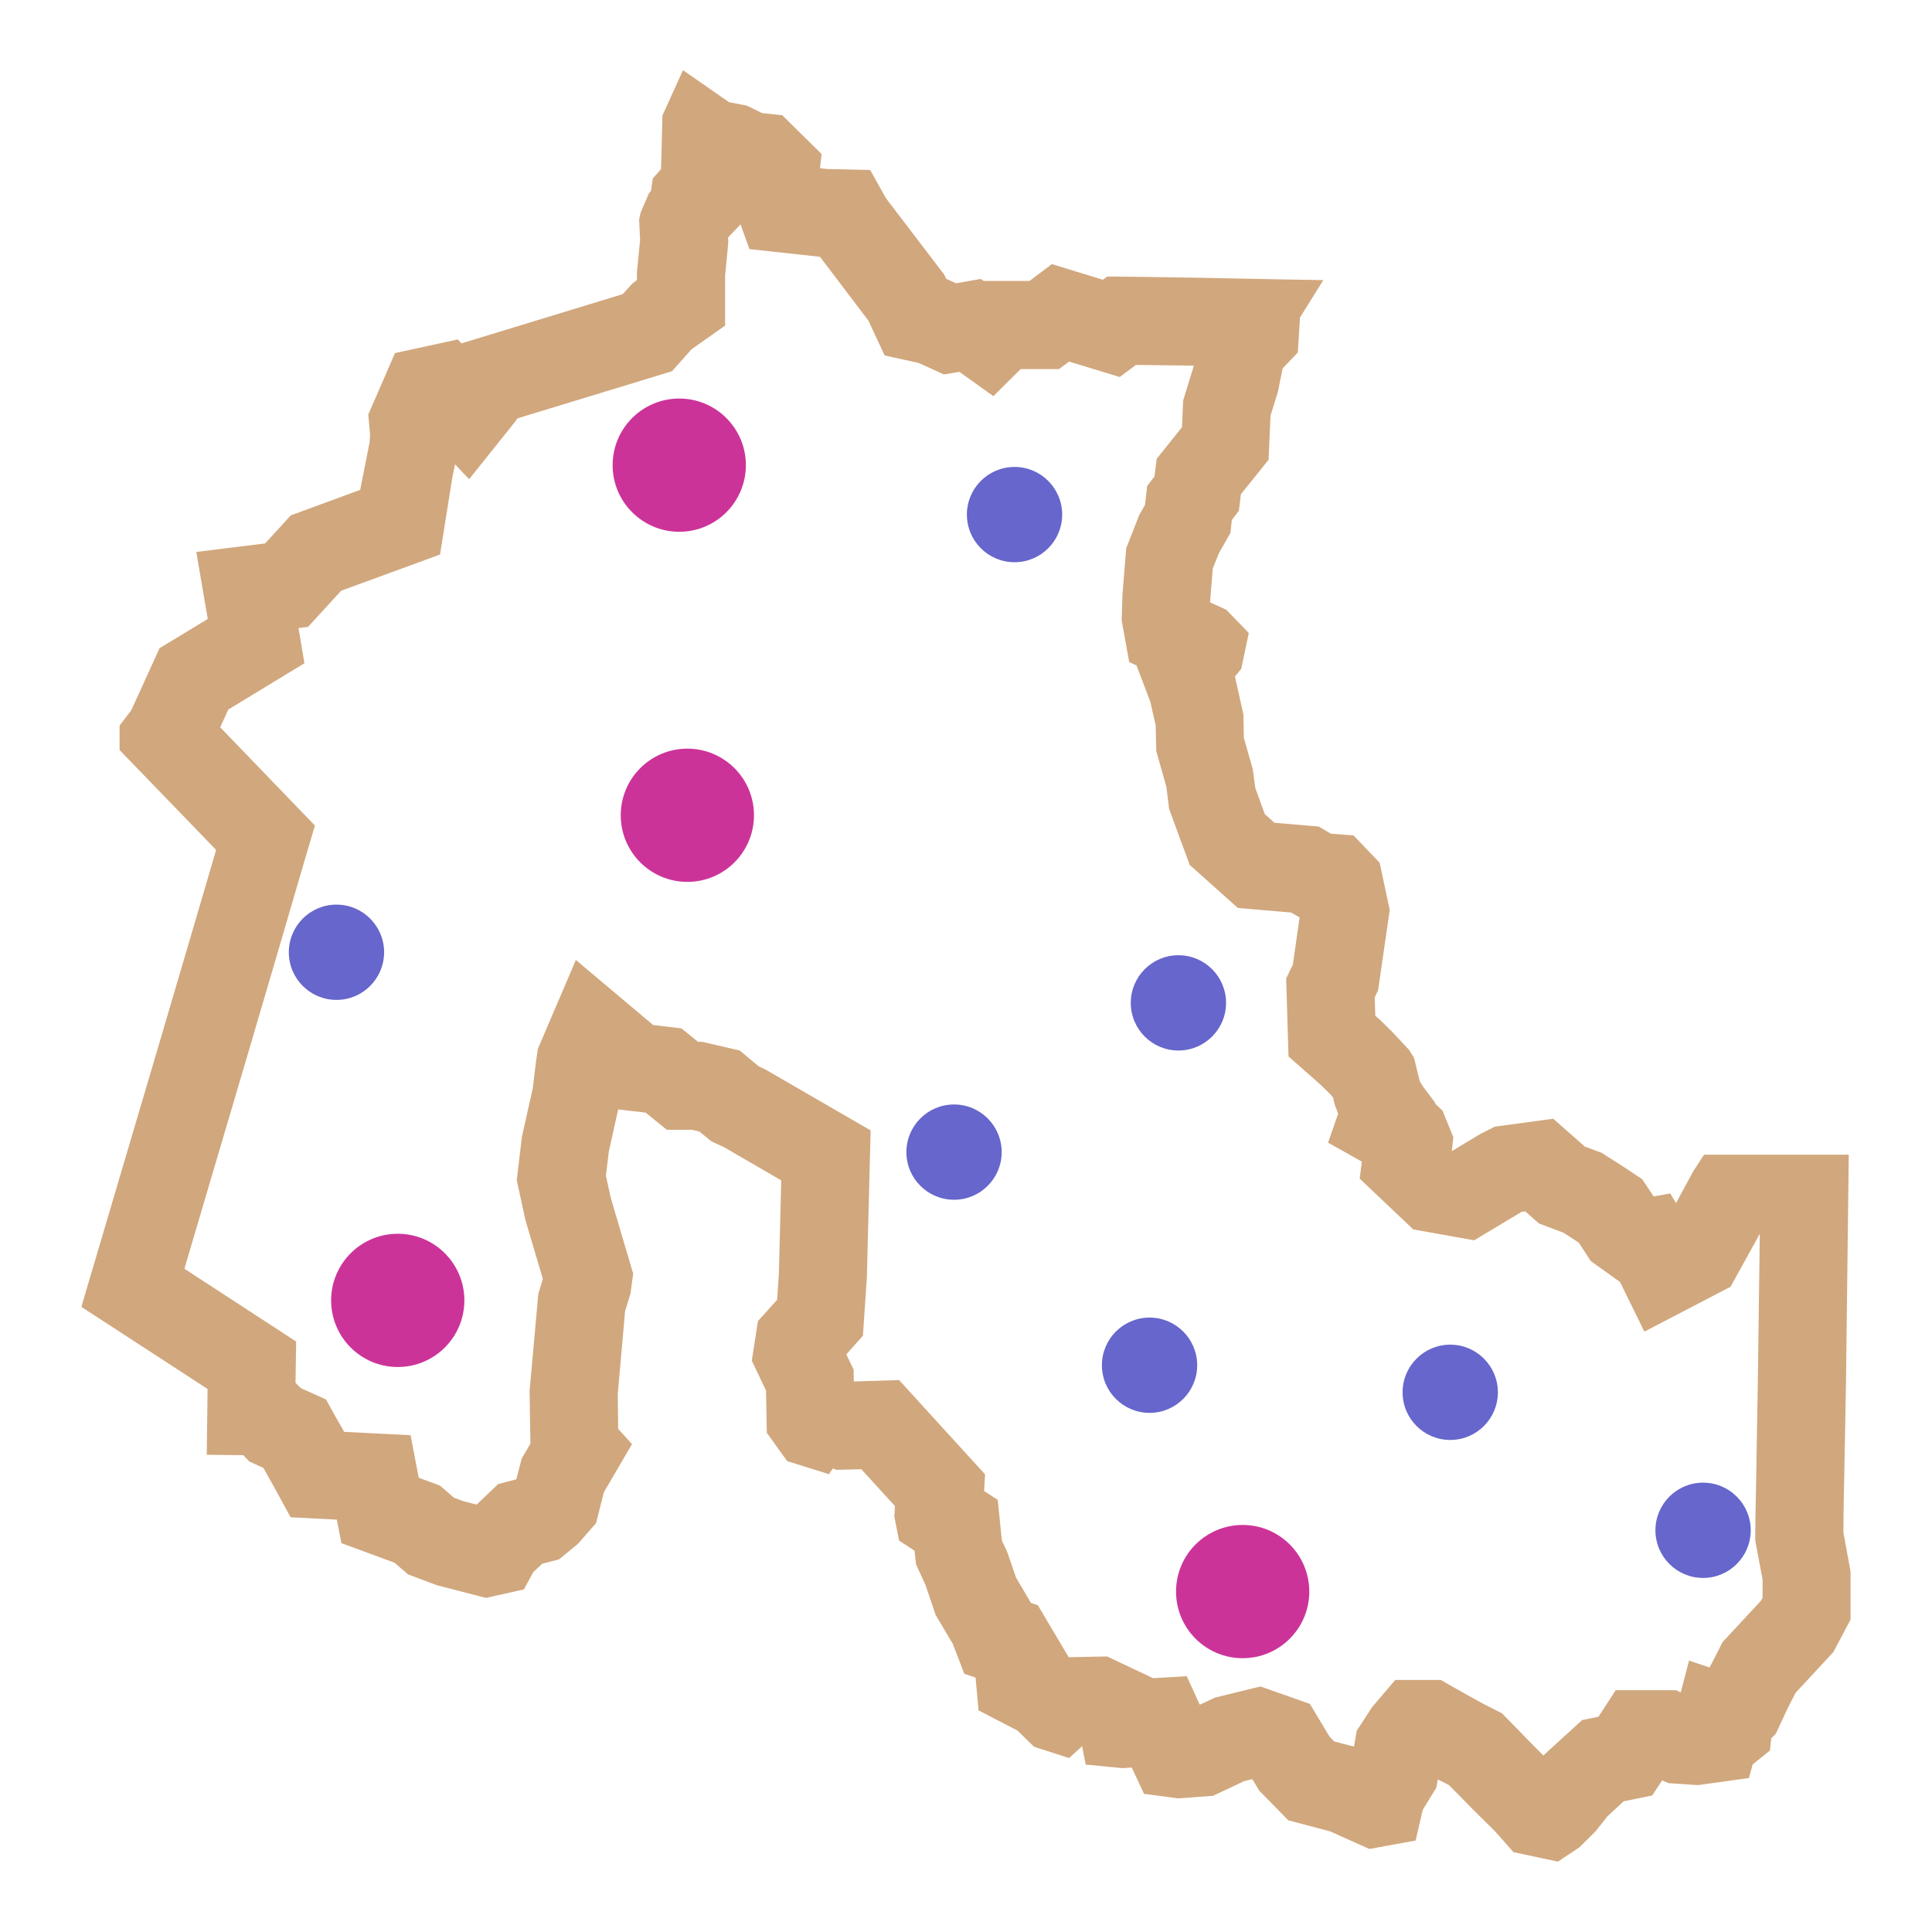 <?xml version="1.0" encoding="UTF-8"?>
<!DOCTYPE svg PUBLIC "-//W3C//DTD SVG 1.1//EN" "http://www.w3.org/Graphics/SVG/1.1/DTD/svg11.dtd">
<!-- Creator: CorelDRAW -->
<svg xmlns="http://www.w3.org/2000/svg" xml:space="preserve" width="350px" height="350px" version="1.1" style="shape-rendering:geometricPrecision; text-rendering:geometricPrecision; image-rendering:optimizeQuality; fill-rule:evenodd; clip-rule:evenodd"
viewBox="0 0 97.73 97.73"
 xmlns:xlink="http://www.w3.org/1999/xlink"
 xmlns:xodm="http://www.corel.com/coreldraw/odm/2003">
 <defs>
  <style type="text/css">
   <![CDATA[
    .fil3 {fill:none}
    .fil2 {fill:#6666CC}
    .fil1 {fill:#CC3399}
    .fil0 {fill:#D1A77D}
   ]]>
  </style>
 </defs>
 <g id="Capa_x0020_1">
  <path class="fil0" d="M62.24 26.96l0.07 -0.65 0.36 -0.48 0.1 -0.83 1.4 -1.74 0.1 -2.24 0.37 -1.19 0.24 -1.19 0.77 -0.81 0.11 -1.77 1.18 -1.89 -2.28 -0.04c-2.74,-0.06 -5.48,-0.11 -8.22,-0.14l-0.43 0 -0.22 0.16 -2.58 -0.79 -1.13 0.85 -2.32 0 -0.15 -0.1 -1.25 0.22 -0.5 -0.23 -0.09 -0.2 -2.96 -3.88 -0.79 -1.42 -2.17 -0.05 -0.37 -0.04 0.08 -0.72 -1.99 -1.96 -1.02 -0.11 -0.78 -0.38 -0.89 -0.17 -2.33 -1.62 -1.04 2.29 -0.07 2.71 -0.42 0.48 -0.09 0.63 -0.1 0.11 -0.42 0.97 -0.08 0.36 0.05 1.05 -0.16 1.6 0 0.42 -0.22 0.16 -0.5 0.55 -8.16 2.49 -0.18 -0.2 -3.18 0.69 -1.35 3.11 0.09 1.01 -0.02 0.38 -0.48 2.42 -3.51 1.29 -1.3 1.42 -3.48 0.43 0.58 3.39 -2.44 1.48 -1.43 3.14 -0.59 0.77 0 1.24 4.88 5.05 -0.04 0.15c-2.15,7.35 -4.33,14.7 -6.5,22.04l-0.27 0.93 6.38 4.15 -0.04 3.33 1.85 0.02 0.3 0.32 0.71 0.32 0.04 0.07c0.34,0.6 0.67,1.19 0.99,1.79l0.35 0.64 2.34 0.12 0.23 1.19 2.69 0.99 0.68 0.59 1.47 0.55 2.47 0.64 1.92 -0.43 0.48 -0.88 0.45 -0.42 0.85 -0.22 0.96 -0.79 0.91 -1.04 0.4 -1.57 1.42 -2.43 -0.7 -0.77 -0.02 -1.76 0.37 -4.2 0.27 -0.87 0.14 -1.02 -1.13 -3.82 -0.25 -1.14 0.15 -1.23 0.47 -2.12 1.39 0.16 1.07 0.87 1.28 0 0.37 0.09 0.6 0.49 0.68 0.32 2.86 1.66 -0.12 4.72 -0.09 1.32 -0.97 1.08 -0.31 2 0.72 1.51 0.04 2.14 1.03 1.43 2.11 0.66 0.2 -0.29 0.17 0.07 1.27 -0.03 1.7 1.86 -0.03 0.54 0.24 1.21 0.78 0.51 0.08 0.7 0.47 1.02 0.52 1.53 0.87 1.47 0.58 1.51 0.57 0.19 0.15 1.66 1.97 1.02 0.84 0.82 1.77 0.57 0.66 -0.6 0.18 0.93 1.85 0.18 0.48 -0.03 0.62 1.33 1.72 0.23 1.77 -0.13 1.59 -0.75 0.4 -0.09 0.35 0.58 1.47 1.5 2.12 0.56 1.98 0.89 2.34 -0.43 0.36 -1.55 0.69 -1.13 0.07 -0.41 0.57 0.29 1.22 1.24 1.11 1.1 0.93 1.05 2.25 0.48 1.09 -0.73 0.8 -0.79 0.6 -0.76 0.83 -0.77 1.45 -0.3 0.5 -0.76 0.32 0.14 1.49 0.1 2.58 -0.36 0.19 -0.69 0.87 -0.7 0.07 -0.62 0.23 -0.23 0.61 -1.31 0.39 -0.76 1.91 -2.06 0.87 -1.64 0 -2.43 -0.36 -1.98 0 -0.02c0,-0.58 0.01,-1.15 0.02,-1.72l0.11 -5.81 0.14 -11.56 -7.32 0 -0.54 0.83 -0.88 1.62 -0.29 -0.49 -0.84 0.15 -0.58 -0.87 -0.21 -0.14c-0.57,-0.39 -1.15,-0.76 -1.74,-1.13l-0.11 -0.07 -0.84 -0.31 -1.6 -1.41 -2.95 0.4 -0.75 0.38 -1.43 0.86 0.08 -0.7 -0.55 -1.35 -0.38 -0.36 0.01 -0.04 -0.62 -0.82 -0.14 -0.23 -0.05 -0.15 -0.26 -1.07 -0.25 -0.4 -0.85 -0.91 -0.61 -0.6 -0.25 -0.22 -0.03 -0.93 0.17 -0.35 0.59 -4.07 -0.51 -2.39 -1.32 -1.38 -1.15 -0.09 -0.61 -0.36 -2.24 -0.19 -0.49 -0.44 -0.48 -1.32 -0.13 -0.96 -0.45 -1.58 -0.02 -1.17 -0.43 -1.93 0.32 -0.39 0.38 -1.81 -1.14 -1.18 -0.82 -0.37 0.14 -1.72 0.31 -0.77 0.58 -1.02zm-4.61 -0.91l-0.66 1.68 -0.19 2.34 -0.04 1.31 0.38 2.11 0.37 0.17 0.7 1.84 0.27 1.19 0.03 1.3 0.51 1.81 0.14 1.12 1.04 2.83 2.44 2.18 2.69 0.23 0.43 0.25 -0.34 2.38 -0.34 0.71 0.12 3.94 1.61 1.42 0.46 0.45 0.18 0.2 0.09 0.37 0.17 0.46 -0.51 1.46 1.71 0.96 -0.11 0.86 2.71 2.57 3.08 0.55 2.4 -1.44 0.19 -0.02 0.69 0.61 1.2 0.45 0.03 0.01c0.24,0.15 0.48,0.31 0.72,0.47l0.05 0.02 0.62 0.95 1.48 1.06 1.23 2.51 4.36 -2.27 1.48 -2.68 -0.1 7.49 -0.1 5.81c-0.01,0.64 -0.03,1.28 -0.03,1.93l0 0.29 0.37 1.97 0 0.92 -0.08 0.15 -1.94 2.09 -0.66 1.29 -1.04 -0.35 -0.42 1.61 -0.24 -0.11 -3.05 0 -0.87 1.34 -0.83 0.17 -1.96 1.79 -0.41 -0.41 -1.68 -1.72 -0.98 -0.5 -0.85 -0.47 -1.27 -0.72 -2.3 0 -1.17 1.37 -0.78 1.2 -0.14 0.8 -1 -0.26 -0.24 -0.25 -0.99 -1.65 -2.5 -0.88 -2.29 0.56 -0.78 0.36 -0.66 -1.44 -1.7 0.1 -2.33 -1.1 -1.94 0.04 -1.56 -2.63 -0.35 -0.12 -0.75 -1.27 -0.46 -1.33 -0.26 -0.55 -0.21 -2.06 -0.69 -0.45 0.05 -0.84 -4.35 -4.77 -2.29 0.07 -0.01 -0.6 -0.37 -0.77 0.84 -0.94 0.2 -2.94 0.19 -7.45 -5.34 -3.09 -0.32 -0.15 -0.96 -0.8 -1.9 -0.44 -0.21 0 -0.84 -0.68 -1.43 -0.17 -3.91 -3.29 -1.92 4.49 -0.09 0.6 -0.17 1.4 -0.55 2.46 -0.26 2.19 0.44 2.02 0.88 2.97 -0.23 0.77 -0.44 4.89 0.04 2.68 -0.44 0.75 -0.27 1.05 -0.92 0.24 -1.09 1.04 -0.66 -0.17 -0.49 -0.18 -0.7 -0.61 -1.08 -0.4 -0.41 -2.15 -3.36 -0.17 -0.07 -0.13c-0.12,-0.2 -0.23,-0.4 -0.34,-0.59l-0.51 -0.92 -1.27 -0.57 -0.27 -0.27 0.03 -2.09 -5.65 -3.68 0.05 -0.18c2.02,-6.83 4.04,-13.65 6.03,-20.48l0.52 -1.76 -4.79 -4.97 0.41 -0.9 3.85 -2.34 -0.3 -1.78 0.48 -0.06 1.68 -1.83 5 -1.83 0.62 -3.89 0.14 -0.67 0.71 0.75 2.32 -2.9 0.13 -0.18 7.81 -2.38 0.99 -1.11 1.7 -1.2 0 -2.51 0.16 -1.69 -0.01 -0.26 0.63 -0.66 0.45 1.25 3.57 0.39 2.45 3.23 0.82 1.76 1.72 0.38 1.28 0.58 0.78 -0.13 1.72 1.23 1.38 -1.37 1.94 0 0.51 -0.38 2.56 0.78 0.82 -0.61 0.08 0c0.84,0.01 1.67,0.02 2.5,0.03l0.35 0.01 -0.54 1.76 -0.06 1.35 -1.28 1.6 -0.11 0.89 -0.37 0.48 -0.11 0.96 -0.29 0.51z"/>
  <circle class="fil1" cx="34.77" cy="41.24" r="3.37"/>
  <circle class="fil1" cx="34.36" cy="23.53" r="3.37"/>
  <circle class="fil2" cx="17.02" cy="48.17" r="2.41"/>
  <circle class="fil2" cx="48.26" cy="58.28" r="2.41"/>
  <circle class="fil1" cx="62.86" cy="80.51" r="3.37"/>
  <circle class="fil2" cx="86.15" cy="77.41" r="2.41"/>
  <circle class="fil1" cx="20.12" cy="65.78" r="3.37"/>
  <circle class="fil2" cx="51.32" cy="26.03" r="2.41"/>
  <rect class="fil3" width="97.73" height="97.73"/>
  <circle class="fil2" cx="58.15" cy="69.06" r="2.41"/>
  <circle class="fil2" cx="59.61" cy="50.73" r="2.41"/>
  <circle class="fil2" cx="73.36" cy="70.43" r="2.41"/>
 </g>
</svg>

